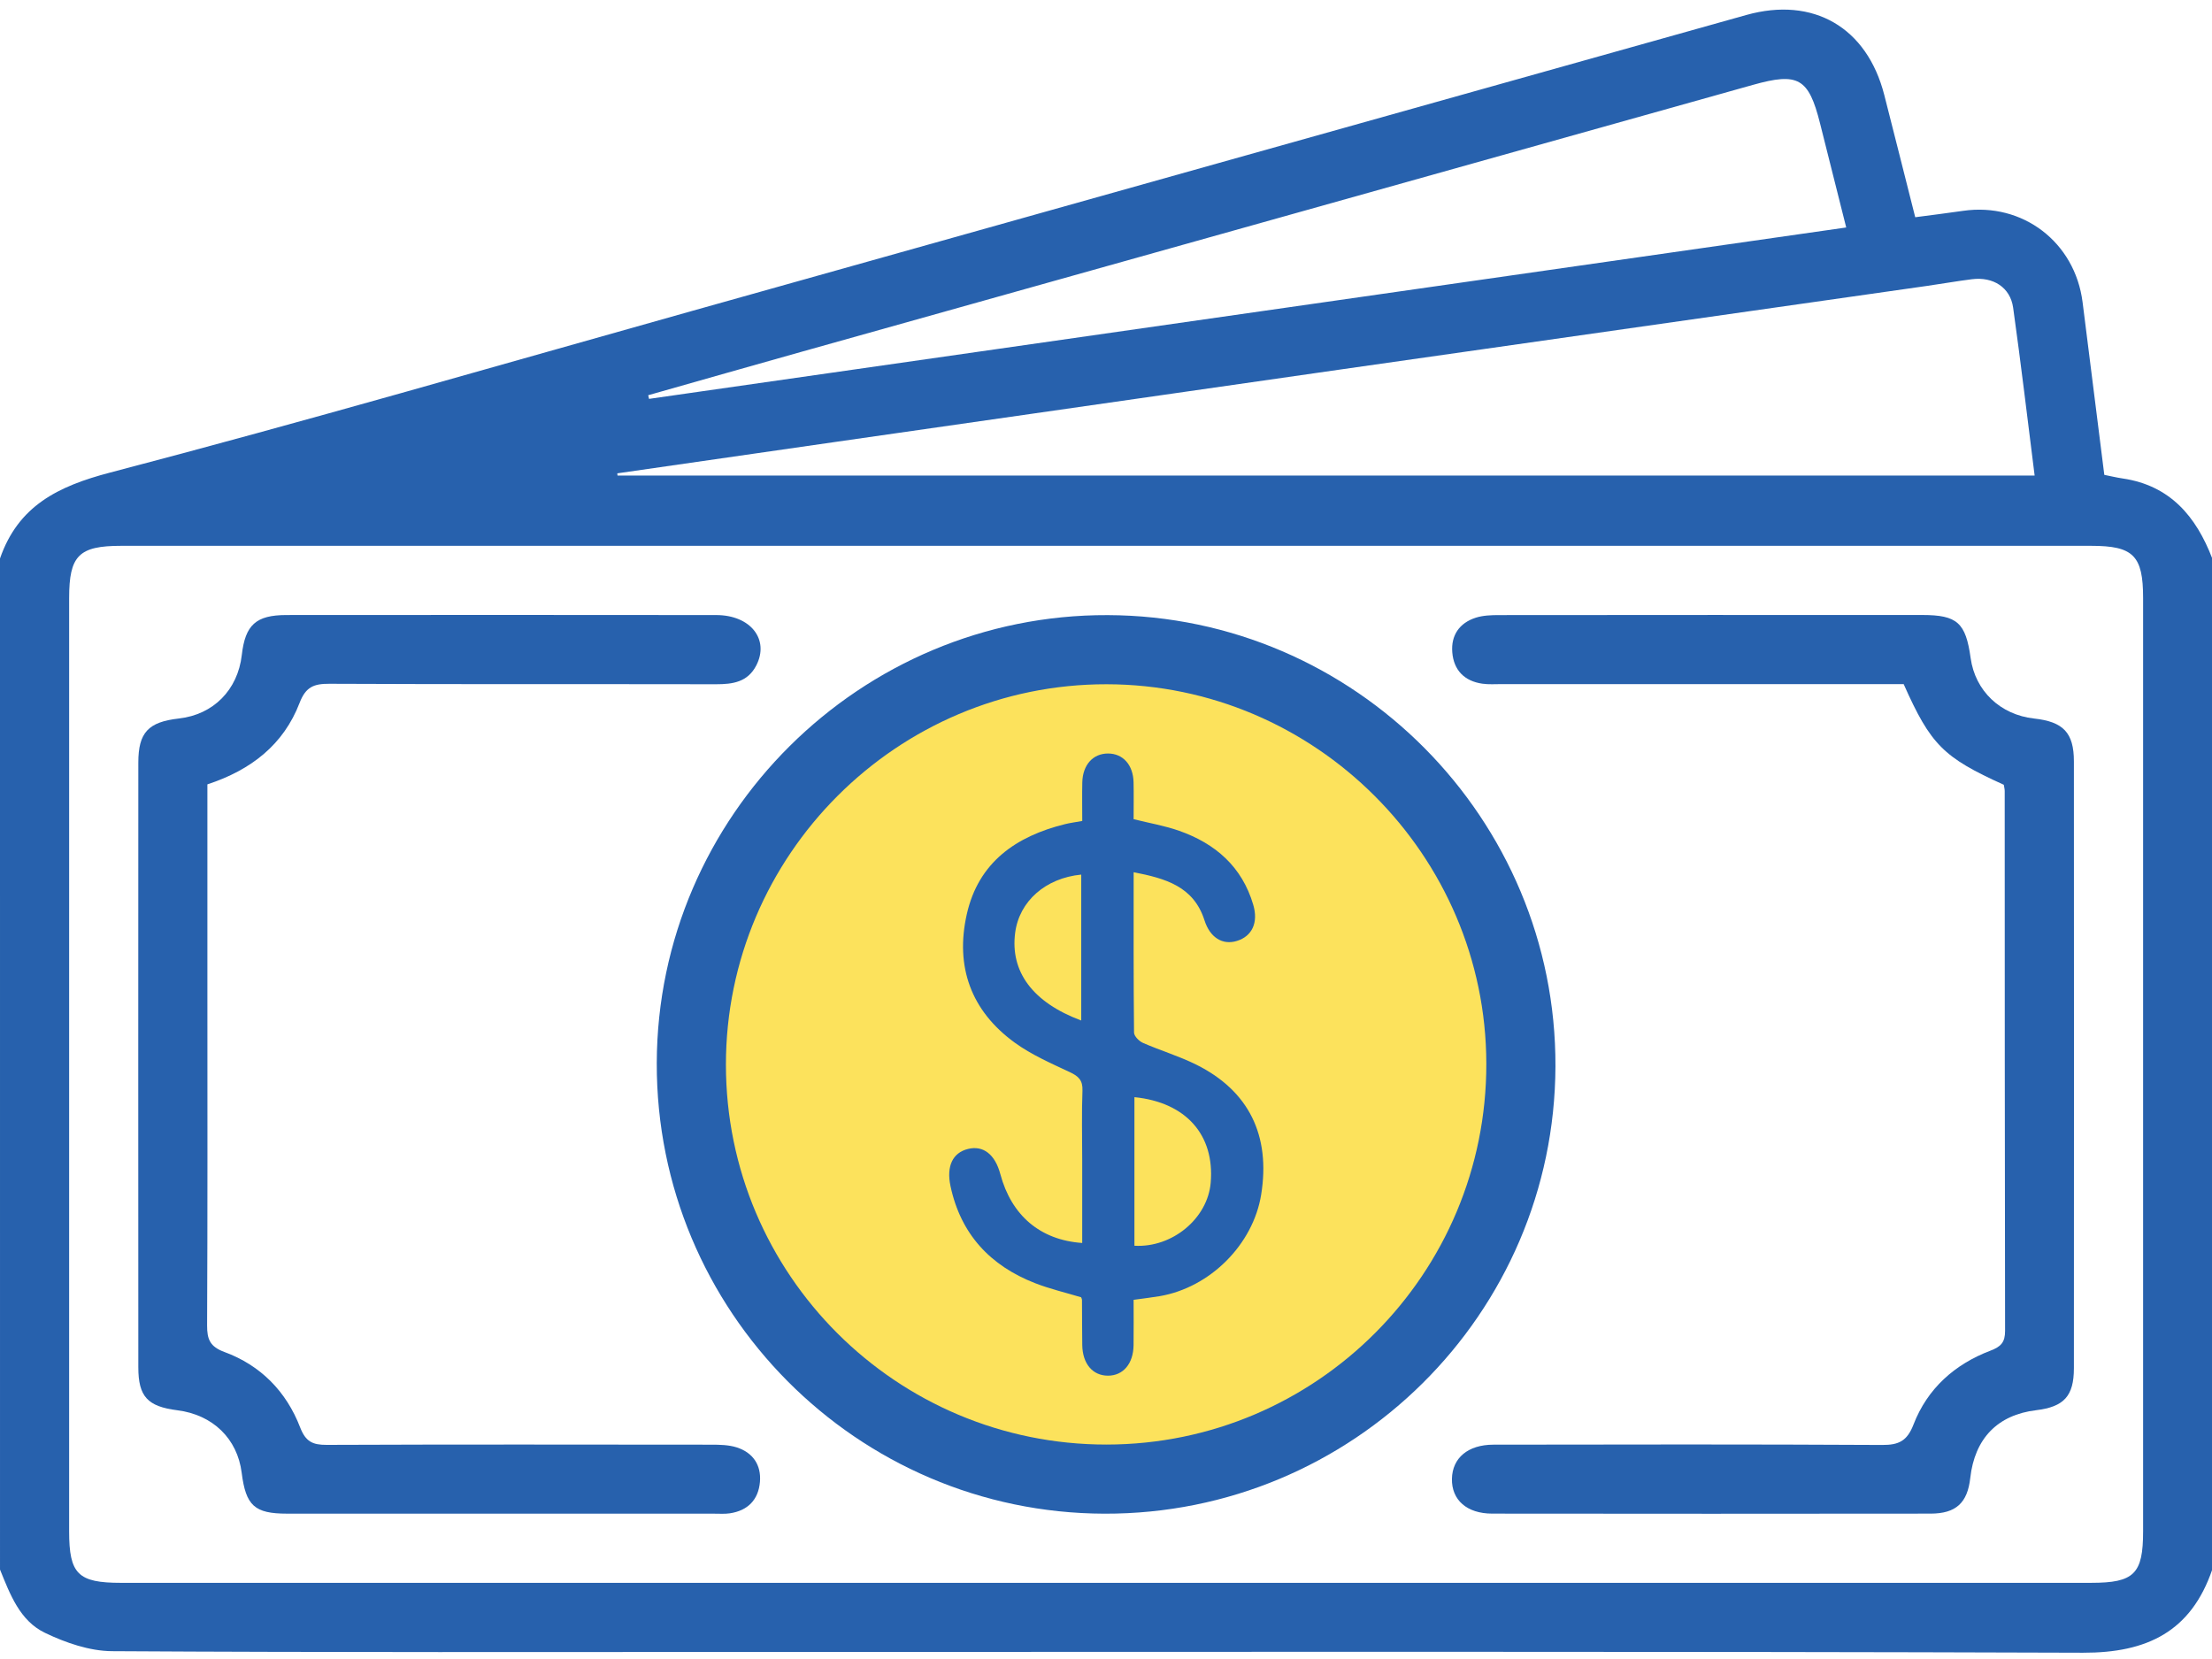 <svg width="220" height="165" viewBox="0 0 220 165" fill="none" xmlns="http://www.w3.org/2000/svg">
<circle cx="110" cy="106" r="42" fill="#FCE25C"/>
<path d="M0 55.545C1.812 50.322 5.745 48.363 10.953 47C30.312 41.933 49.532 36.34 68.802 30.933C103.762 21.122 138.716 11.291 173.68 1.492C180.371 -0.383 185.691 2.739 187.406 9.448C188.43 13.453 189.435 17.461 190.484 21.605C192.155 21.384 193.701 21.195 195.241 20.97C201.167 20.112 206.37 24.08 207.129 30.057C207.847 35.736 208.557 41.414 209.289 47.228C209.906 47.351 210.507 47.499 211.121 47.588C215.838 48.285 218.421 51.367 220.025 55.544C220.025 89.063 220.025 122.582 220.025 156.102C217.921 162.252 213.568 164.395 207.172 164.376C163.513 164.229 119.856 164.3 76.196 164.3C54.51 164.3 32.822 164.355 11.137 164.222C8.9 164.206 6.528 163.384 4.473 162.398C1.973 161.199 0.997 158.562 0.001 156.105C0 122.583 0 89.064 0 55.545ZM110.009 157.424C142.668 157.424 175.326 157.424 207.985 157.424C212.26 157.424 213.148 156.541 213.148 152.295C213.148 121.356 213.148 90.416 213.148 59.476C213.148 55.261 212.181 54.286 207.987 54.286C142.672 54.285 77.355 54.285 12.038 54.286C7.842 54.286 6.877 55.261 6.877 59.474C6.875 90.417 6.875 121.357 6.876 152.297C6.876 156.554 7.754 157.425 12.034 157.425C44.692 157.424 77.351 157.424 110.009 157.424ZM202.36 47.299C201.646 41.649 200.995 36.12 200.223 30.61C199.94 28.581 198.242 27.503 196.121 27.771C194.63 27.959 193.151 28.223 191.665 28.434C172.202 31.211 152.735 33.975 133.274 36.756C116.57 39.143 99.864 41.546 83.162 43.943C75.905 44.985 68.648 46.033 61.393 47.078C61.401 47.151 61.41 47.225 61.418 47.298C108.351 47.299 155.284 47.299 202.36 47.299ZM183.62 22.624C182.718 19.029 181.87 15.654 181.019 12.279C179.882 7.755 178.845 7.178 174.341 8.442C142.828 17.288 111.313 26.122 79.802 34.964C74.688 36.399 69.58 37.859 64.469 39.308C64.497 39.428 64.524 39.55 64.552 39.671C104.159 34.002 143.767 28.329 183.62 22.624Z" fill="#2761AD"/>
<path d="M109.846 150.547C85.211 150.479 65.255 130.392 65.32 105.723C65.386 81.14 85.567 61.096 110.172 61.178C134.763 61.258 154.784 81.436 154.701 106.053C154.62 130.685 134.53 150.614 109.846 150.547ZM110.065 143.672C130.949 143.65 147.864 126.677 147.826 105.777C147.788 85.04 130.809 68.08 110.063 68.054C89.227 68.027 72.197 85.043 72.198 105.887C72.198 126.763 89.165 143.691 110.065 143.672Z" fill="#2761AD"/>
<path d="M199.29 78.051C193.279 75.329 192.026 74.085 189.334 68.041C188.689 68.041 187.928 68.041 187.167 68.041C174.568 68.041 161.966 68.041 149.366 68.039C148.721 68.039 148.066 68.089 147.433 67.999C145.642 67.744 144.584 66.651 144.44 64.877C144.304 63.19 145.145 61.962 146.765 61.438C147.493 61.204 148.312 61.175 149.086 61.175C163.12 61.16 177.152 61.161 191.186 61.166C194.666 61.168 195.507 61.932 195.995 65.45C196.449 68.716 198.946 71.094 202.315 71.464C205.21 71.782 206.263 72.875 206.265 75.722C206.276 95.84 206.276 115.959 206.265 136.078C206.263 138.863 205.269 139.922 202.508 140.256C198.676 140.718 196.398 143.066 195.957 146.998C195.682 149.462 194.546 150.537 192.016 150.541C177.48 150.559 162.947 150.558 148.412 150.541C145.885 150.539 144.368 149.183 144.406 147.081C144.446 145.012 145.988 143.688 148.534 143.683C161.422 143.663 174.31 143.641 187.197 143.712C188.854 143.721 189.681 143.313 190.311 141.683C191.693 138.103 194.406 135.683 197.976 134.329C199.01 133.932 199.422 133.503 199.42 132.368C199.383 114.47 199.391 96.571 199.383 78.671C199.383 78.463 199.321 78.253 199.29 78.051Z" fill="#2761AD"/>
<path d="M20.627 78.011C20.627 85.003 20.627 91.871 20.627 98.741C20.627 109.768 20.651 120.794 20.598 131.818C20.591 133.212 20.889 133.938 22.324 134.468C25.926 135.792 28.48 138.404 29.85 141.961C30.399 143.383 31.087 143.707 32.489 143.704C45.233 143.653 57.978 143.673 70.722 143.684C71.57 143.685 72.464 143.7 73.258 143.949C74.877 144.462 75.724 145.7 75.582 147.386C75.433 149.159 74.376 150.245 72.583 150.512C72.091 150.584 71.581 150.547 71.081 150.547C56.904 150.549 42.727 150.551 28.551 150.544C25.313 150.544 24.45 149.751 24.036 146.47C23.608 143.082 21.162 140.708 17.639 140.262C14.679 139.887 13.758 138.906 13.757 135.989C13.748 115.944 13.748 95.896 13.757 75.849C13.758 72.851 14.747 71.804 17.793 71.46C21.222 71.072 23.648 68.624 24.048 65.148C24.392 62.152 25.449 61.173 28.492 61.169C42.741 61.158 56.989 61.156 71.237 61.172C74.654 61.175 76.55 63.605 75.216 66.187C74.36 67.843 72.877 68.057 71.21 68.053C58.394 68.029 45.578 68.067 32.762 68.007C31.21 67.999 30.407 68.316 29.795 69.911C28.208 74.04 25.001 76.575 20.627 78.011Z" fill="#2761AD"/>
<path fill-rule="evenodd" clip-rule="evenodd" d="M107.634 123.623C107.634 120.859 107.634 118.102 107.634 115.346C107.634 113.056 107.571 110.765 107.659 108.479C107.702 107.435 107.263 107.034 106.386 106.624C104.518 105.749 102.586 104.905 100.928 103.702C96.568 100.539 94.982 96.135 96.155 90.922C97.316 85.764 101.042 83.172 105.929 81.966C106.439 81.84 106.965 81.774 107.638 81.652C107.638 80.339 107.614 79.078 107.643 77.815C107.682 76.073 108.706 74.944 110.193 74.942C111.684 74.939 112.703 76.067 112.742 77.81C112.769 79.028 112.747 80.249 112.747 81.474C114.324 81.868 115.844 82.123 117.278 82.63C120.882 83.9 123.534 86.199 124.646 89.992C125.167 91.756 124.533 93.118 123.017 93.583C121.586 94.023 120.343 93.247 119.796 91.535C118.716 88.146 115.904 87.363 112.75 86.749C112.75 92.168 112.732 97.433 112.789 102.697C112.793 103.051 113.288 103.553 113.67 103.721C115.419 104.487 117.271 105.038 118.976 105.886C124.213 108.489 126.386 112.941 125.43 118.828C124.626 123.778 120.358 128.053 115.344 128.912C114.56 129.046 113.767 129.135 112.746 129.277C112.746 130.755 112.762 132.272 112.742 133.789C112.718 135.638 111.703 136.827 110.184 136.821C108.667 136.814 107.665 135.627 107.639 133.772C107.617 132.281 107.624 130.79 107.612 129.301C107.611 129.2 107.552 129.098 107.528 129.025C105.991 128.561 104.432 128.198 102.955 127.624C98.481 125.885 95.551 122.742 94.535 117.972C94.108 115.972 94.758 114.644 96.277 114.271C97.79 113.895 98.965 114.809 99.491 116.773C100.591 120.883 103.45 123.333 107.634 123.623ZM112.827 123.898C116.608 124.114 120.119 121.176 120.415 117.616C120.815 112.859 117.936 109.632 112.827 109.121C112.827 114.05 112.827 118.978 112.827 123.898ZM107.537 101.496C107.537 96.599 107.537 91.795 107.537 86.985C103.976 87.331 101.377 89.645 100.967 92.758C100.453 96.643 102.716 99.706 107.537 101.496Z" fill="#2761AD"/>
</svg>
